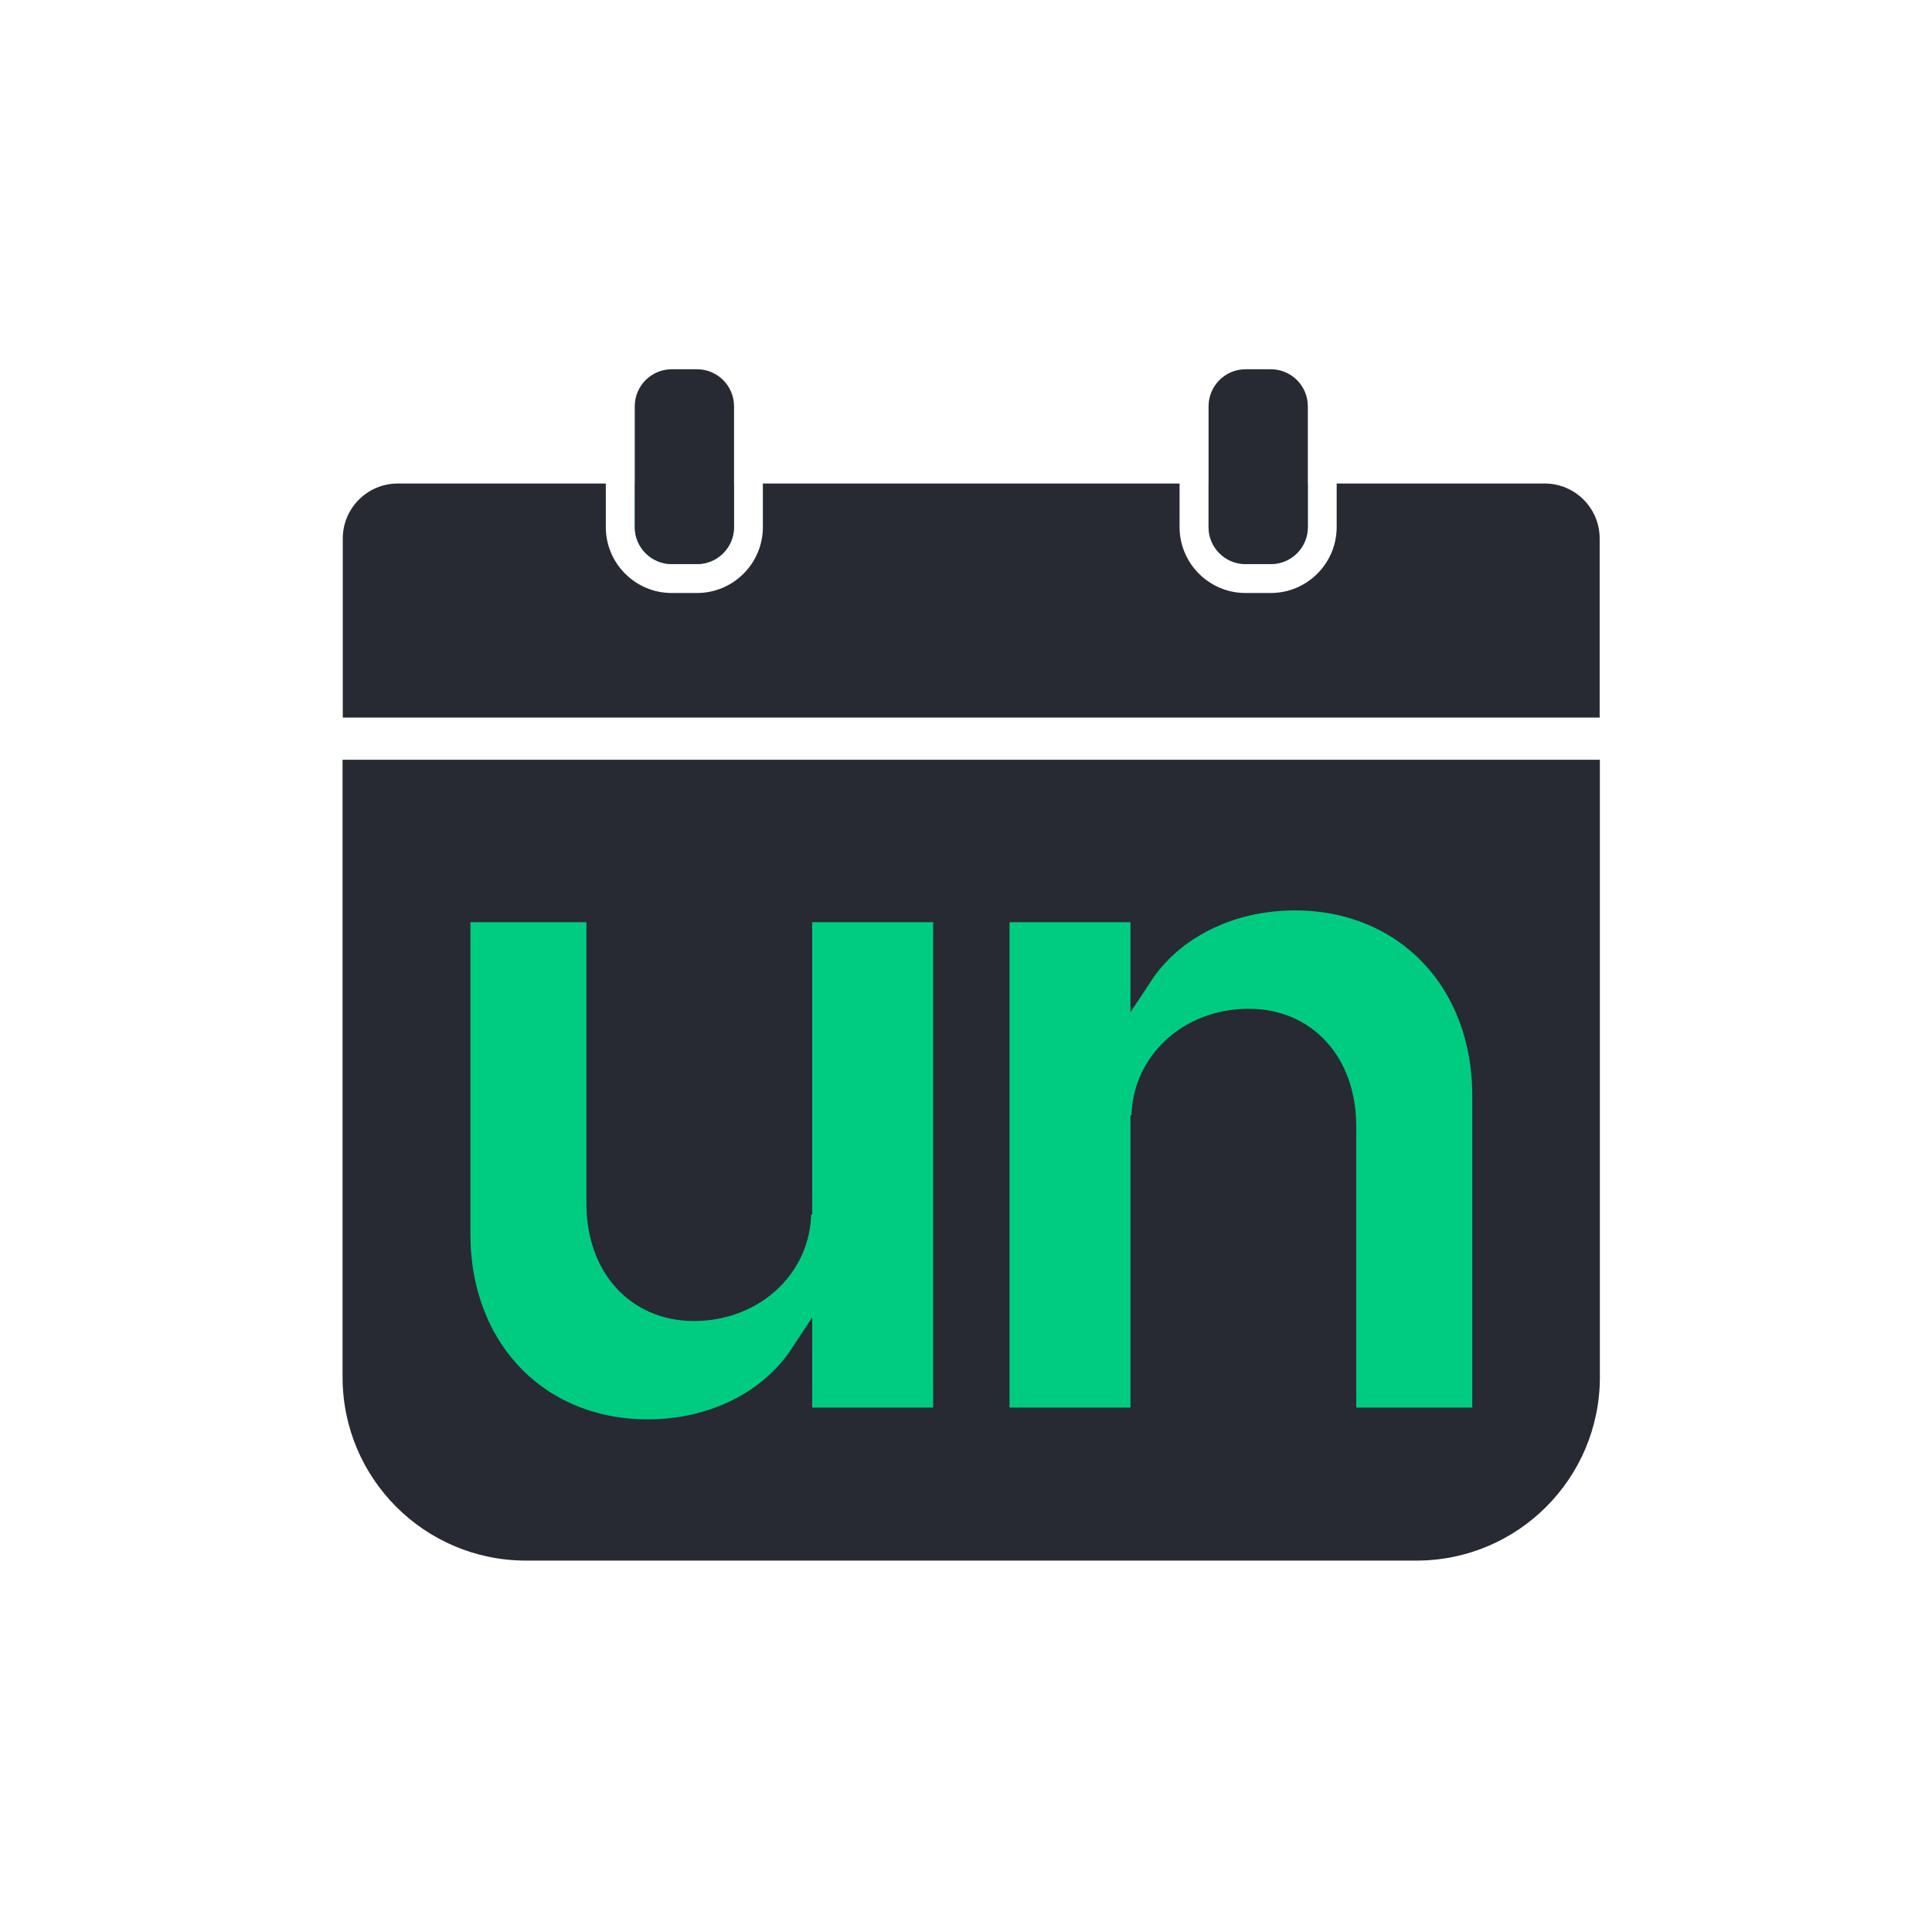<svg width="64" height="64" viewBox="0 0 64 64" fill="none" xmlns="http://www.w3.org/2000/svg">
<path d="M52.998 25.168V45.619C52.998 48.977 50.278 51.697 46.92 51.697H17.426C14.068 51.697 11.348 48.977 11.348 45.619V25.168H52.998Z" fill="#272A33"/>
<path d="M21.027 17.46V16.017H24.316V17.46C24.316 18.138 23.767 18.687 23.089 18.687H22.254C21.577 18.687 21.027 18.138 21.027 17.46Z" fill="#00CC81"/>
<path d="M43.324 16.017V17.46C43.324 18.138 42.774 18.687 42.097 18.687H41.262C40.585 18.687 40.035 18.138 40.035 17.46V16.017H43.324Z" fill="#00CC81"/>
<path d="M52.991 17.838V23.771H11.355V17.838C11.355 16.833 12.172 16.017 13.177 16.017H20.068V17.46C20.068 18.665 21.048 19.644 22.253 19.644H23.088C24.291 19.644 25.271 18.665 25.271 17.46V16.017H39.075V17.46C39.075 18.665 40.055 19.644 41.26 19.644H42.095C43.298 19.644 44.279 18.665 44.279 17.46V16.017H51.17C52.176 16.017 52.991 16.833 52.991 17.838Z" fill="#272A33"/>
<path d="M23.089 12.232H22.254C21.577 12.232 21.027 12.781 21.027 13.459V17.461C21.027 18.138 21.577 18.687 22.254 18.687H23.089C23.767 18.687 24.316 18.138 24.316 17.461V13.459C24.316 12.781 23.767 12.232 23.089 12.232Z" fill="#272A33"/>
<path d="M42.097 12.232H41.262C40.584 12.232 40.035 12.781 40.035 13.459V17.461C40.035 18.138 40.584 18.687 41.262 18.687H42.097C42.775 18.687 43.324 18.138 43.324 17.461V13.459C43.324 12.781 42.775 12.232 42.097 12.232Z" fill="#272A33"/>
<path d="M26.533 30.177V40.232L26.5 40.133C26.5 41.955 24.971 43.388 22.987 43.388C21.1 43.388 19.798 41.955 19.798 39.873V30.177H15.211V40.883C15.211 44.689 17.813 47.39 21.457 47.39C23.638 47.39 25.525 46.414 26.533 44.885V46.999H31.284V30.177H26.533Z" fill="#00CC81" stroke="#272A33" stroke-width="0.744"/>
<path d="M42.895 29.787C40.717 29.787 38.828 30.763 37.82 32.292V30.177H33.07V46.999H37.82V36.945L37.852 37.043C37.852 35.22 39.382 33.789 41.367 33.789C43.254 33.789 44.555 35.22 44.555 37.304V46.999H49.143V36.294C49.143 32.487 46.54 29.787 42.895 29.787Z" fill="#00CC81" stroke="#272A33" stroke-width="0.744"/>
</svg>
